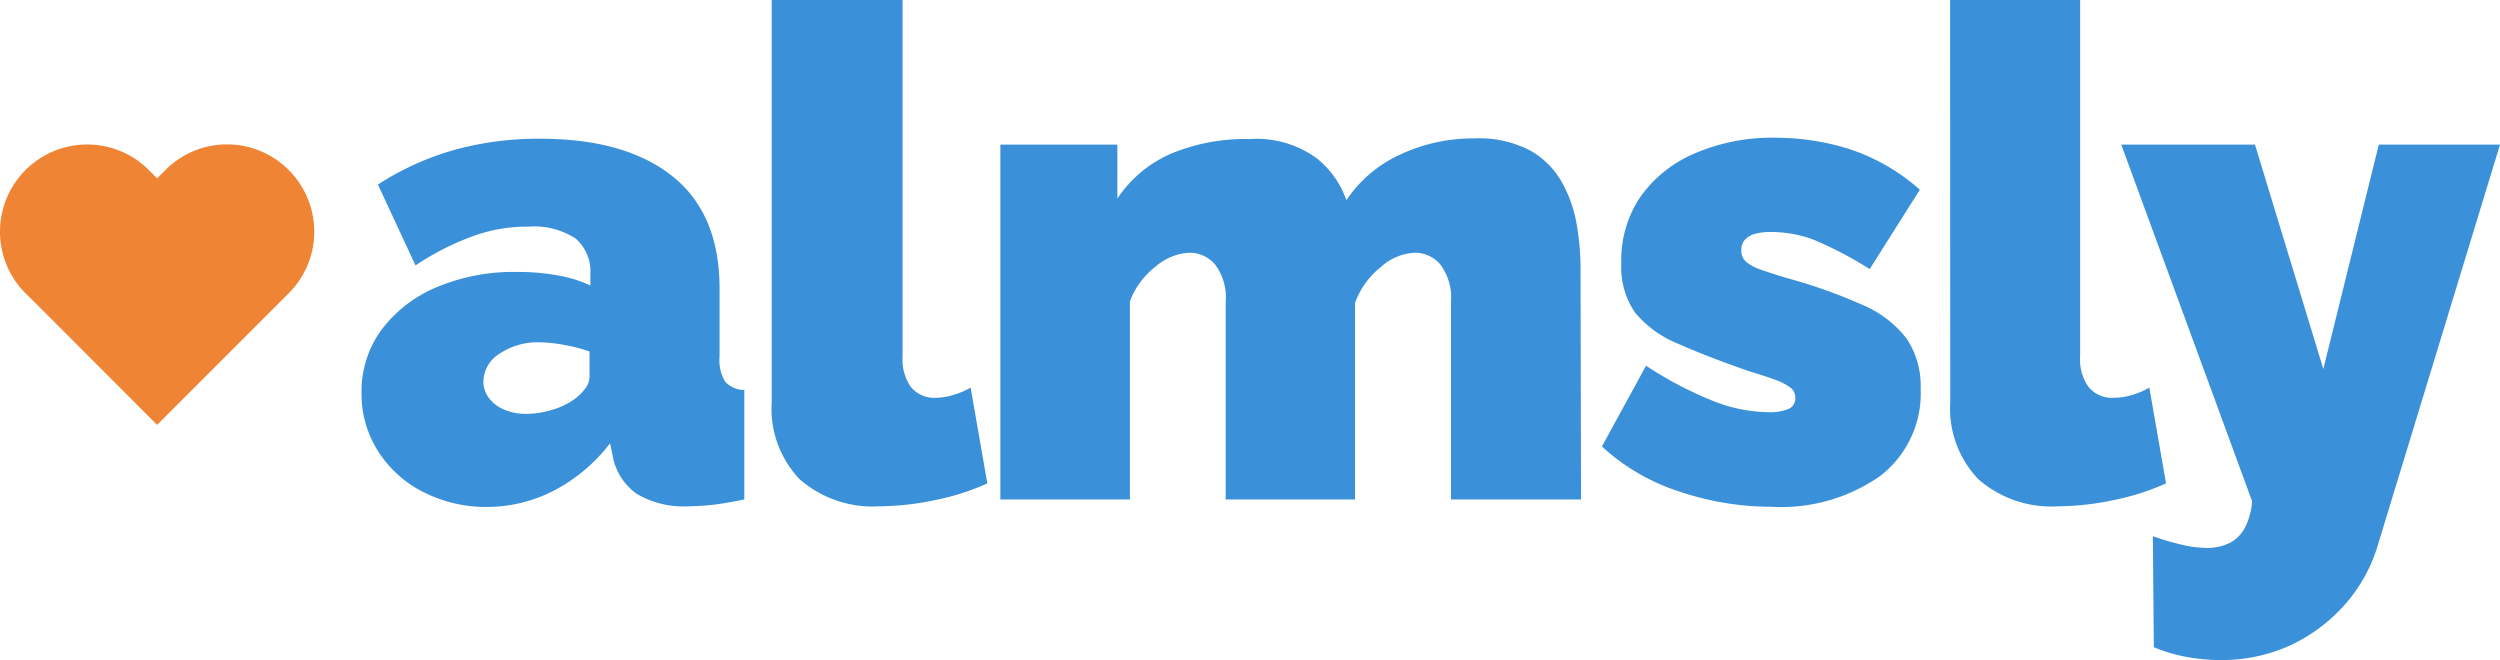 <svg xmlns="http://www.w3.org/2000/svg" viewBox="0 0 149.57 39.49"><defs><style>.cls-1{fill:#ee8434;}.cls-2{fill:#3a90d9;}</style></defs><g id="Layer_2" data-name="Layer 2"><g id="Layer_1-2" data-name="Layer 1"><path class="cls-1" d="M17.27,15.29a5.2,5.2,0,0,0-7.37,0l-.5.5-.5-.5a5.21,5.21,0,1,0-7.37,7.38l.5.49L9.4,30.54l7.38-7.38.49-.49A5.21,5.21,0,0,0,17.27,15.29Z" transform="translate(0 -5.12)"/><path class="cls-2" d="M21.63,28.63a6.23,6.23,0,0,1,1.18-3.76,7.93,7.93,0,0,1,3.3-2.56,11.83,11.83,0,0,1,4.81-.92,13.1,13.1,0,0,1,2.4.2,7.58,7.58,0,0,1,2,.61v-.65a2.62,2.62,0,0,0-.88-2.16,4.59,4.59,0,0,0-2.85-.71,9.43,9.43,0,0,0-3.38.6A16,16,0,0,0,24.86,21l-2.25-4.84a16.9,16.9,0,0,1,4.57-2.07,18.84,18.84,0,0,1,5.14-.67q5.11,0,7.93,2.26c1.87,1.5,2.8,3.74,2.8,6.7v4.07a2.51,2.51,0,0,0,.33,1.5,1.57,1.57,0,0,0,1.15.5V35c-.63.13-1.23.24-1.79.31a14.3,14.3,0,0,1-1.49.1,5.53,5.53,0,0,1-3.18-.76,3.57,3.57,0,0,1-1.41-2.23l-.16-.78a10.12,10.12,0,0,1-3.32,2.81,8.76,8.76,0,0,1-4,1,8.3,8.3,0,0,1-3.85-.89,6.84,6.84,0,0,1-2.7-2.43A6.36,6.36,0,0,1,21.63,28.63Zm12.61.46a3,3,0,0,0,.74-.68,1.2,1.2,0,0,0,.29-.75V26.15a9.07,9.07,0,0,0-1.5-.39,8.72,8.72,0,0,0-1.49-.16,4.07,4.07,0,0,0-2.36.66,2,2,0,0,0-1,1.67,1.64,1.64,0,0,0,.33,1,2.11,2.11,0,0,0,.9.69,3.19,3.19,0,0,0,1.31.26A5.43,5.43,0,0,0,33,29.65,4.52,4.52,0,0,0,34.24,29.09Z" transform="translate(0 -5.12)"/><path class="cls-2" d="M46.17,5.12H54V26.47a2.84,2.84,0,0,0,.51,1.82,1.82,1.82,0,0,0,1.5.63A3.85,3.85,0,0,0,57,28.76a4.84,4.84,0,0,0,1.07-.45l1,5.73a14.37,14.37,0,0,1-3.13,1,16.43,16.43,0,0,1-3.3.37,6.64,6.64,0,0,1-4.8-1.62,6.11,6.11,0,0,1-1.67-4.61Z" transform="translate(0 -5.12)"/><path class="cls-2" d="M94.59,35H86.81V23.2a3.32,3.32,0,0,0-.64-2.26,2,2,0,0,0-1.54-.7,3.26,3.26,0,0,0-2,.84,4.87,4.87,0,0,0-1.56,2.16V35H73.33V23.2a3.26,3.26,0,0,0-.64-2.26,2,2,0,0,0-1.53-.7,3.33,3.33,0,0,0-2,.81,4.75,4.75,0,0,0-1.56,2.1V35H59.85V13.77h7V17A7.39,7.39,0,0,1,70,14.34a11.54,11.54,0,0,1,4.75-.9,6.12,6.12,0,0,1,4,1.13,5.47,5.47,0,0,1,1.8,2.53,7.72,7.72,0,0,1,3.15-2.7,10.32,10.32,0,0,1,4.51-1,6.56,6.56,0,0,1,3.4.76,5,5,0,0,1,1.91,2,7.89,7.89,0,0,1,.83,2.51,15.39,15.39,0,0,1,.21,2.4Z" transform="translate(0 -5.12)"/><path class="cls-2" d="M106,35.44a17.27,17.27,0,0,1-5.55-.92,12.45,12.45,0,0,1-4.61-2.69L98.48,27a22.13,22.13,0,0,0,3.87,2.05,9.3,9.3,0,0,0,3.38.73,3.1,3.1,0,0,0,1.27-.19.69.69,0,0,0,.41-.67.75.75,0,0,0-.28-.6,3.41,3.41,0,0,0-.93-.48c-.42-.16-1-.34-1.61-.53-1.7-.59-3.11-1.14-4.25-1.65a6.4,6.4,0,0,1-2.54-1.87A4.81,4.81,0,0,1,97,20.88,6.76,6.76,0,0,1,98.07,17a7.6,7.6,0,0,1,3.18-2.64,11.72,11.72,0,0,1,5-1,14.78,14.78,0,0,1,4.37.67,12,12,0,0,1,4.24,2.44l-3,4.75a22,22,0,0,0-3.46-1.8A7.44,7.44,0,0,0,105.9,19a3.18,3.18,0,0,0-.93.12,1.24,1.24,0,0,0-.59.36.93.93,0,0,0-.2.64.87.87,0,0,0,.28.66,2.83,2.83,0,0,0,.9.48c.41.14.93.31,1.56.5a31.23,31.23,0,0,1,4.55,1.62,6.49,6.49,0,0,1,2.6,2,5.09,5.09,0,0,1,.84,3,6.24,6.24,0,0,1-2.4,5.2A10.31,10.31,0,0,1,106,35.44Z" transform="translate(0 -5.12)"/><path class="cls-2" d="M116.67,5.12h7.78V26.47a2.78,2.78,0,0,0,.52,1.82,1.81,1.81,0,0,0,1.49.63,3.91,3.91,0,0,0,1.07-.16,4.76,4.76,0,0,0,1.06-.45l1,5.73a14.46,14.46,0,0,1-3.14,1,16.35,16.35,0,0,1-3.3.37,6.63,6.63,0,0,1-4.79-1.62,6.11,6.11,0,0,1-1.68-4.61Z" transform="translate(0 -5.12)"/><path class="cls-2" d="M128.8,37.2a15.49,15.49,0,0,0,1.74.51,6.65,6.65,0,0,0,1.45.19,3.1,3.1,0,0,0,1.44-.31,2.21,2.21,0,0,0,.9-.94,4.18,4.18,0,0,0,.41-1.54l-7.83-21.34h8L139,27.2l3.32-13.43h7.25l-7.29,23.9a9.38,9.38,0,0,1-2,3.63A10,10,0,0,1,137,43.74a9.91,9.91,0,0,1-4.14.87,11.52,11.52,0,0,1-2-.18,9.55,9.55,0,0,1-2-.59Z" transform="translate(0 -5.12)"/></g></g></svg>